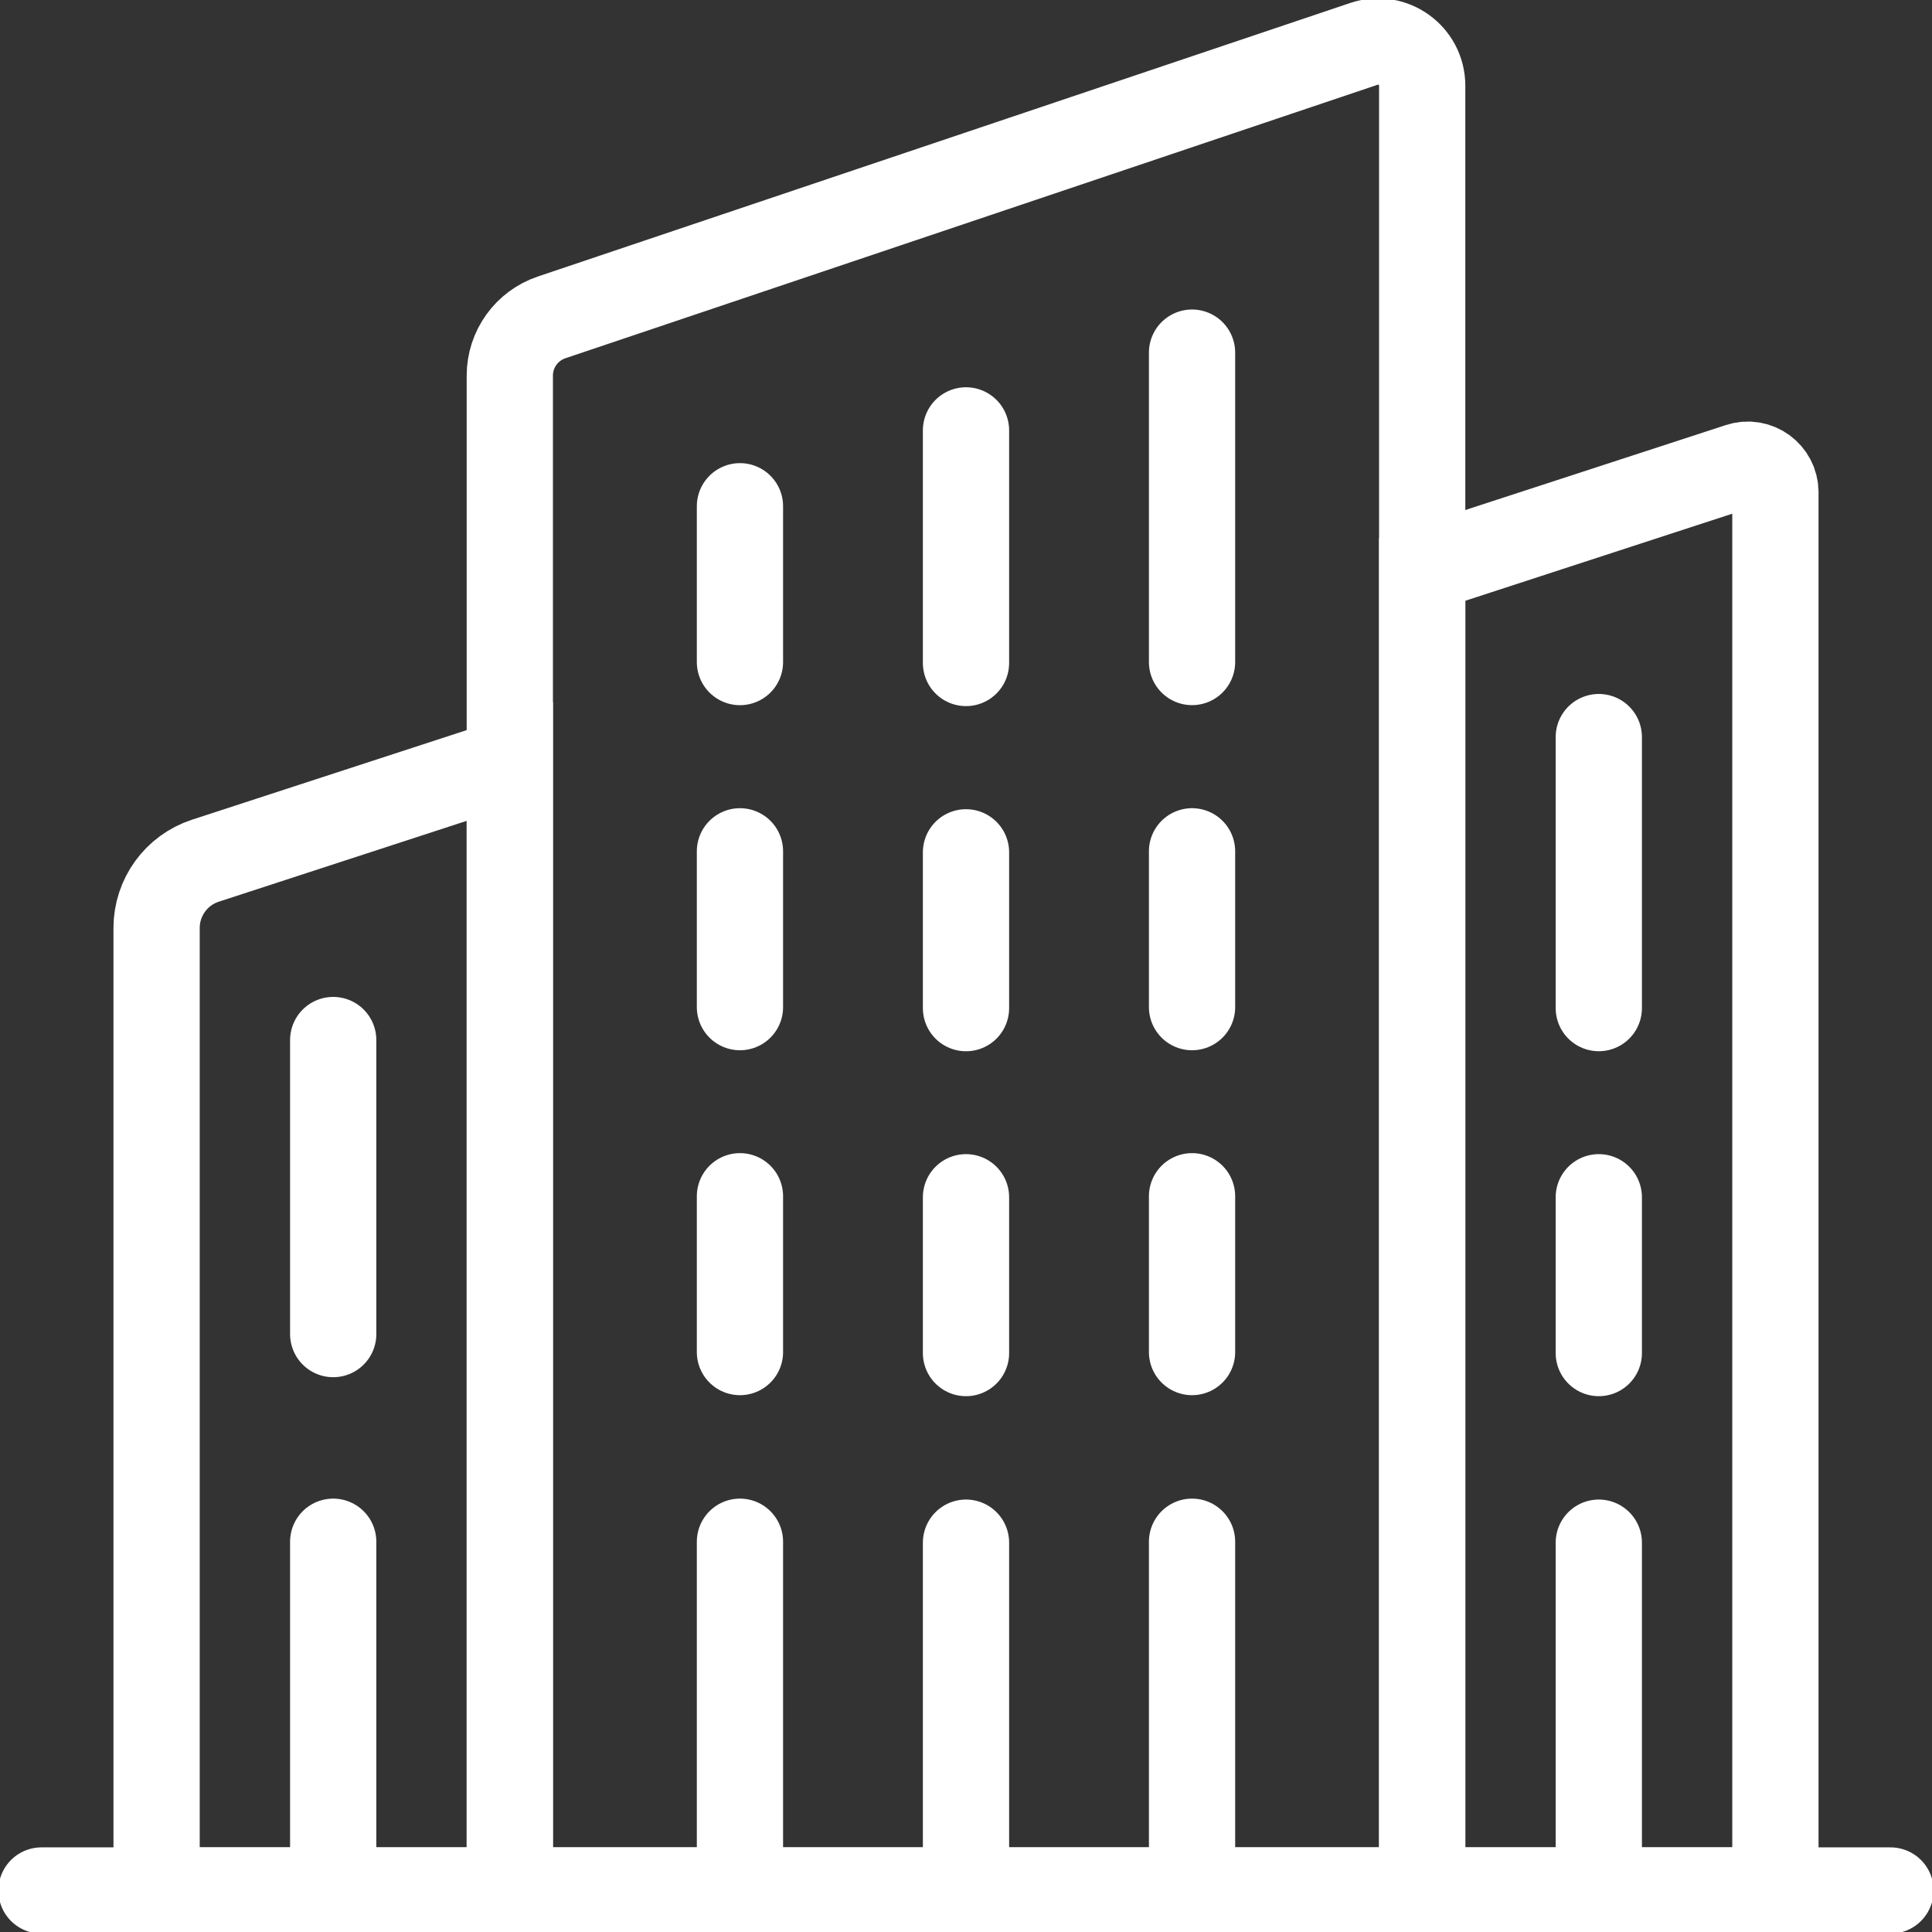 <svg xmlns="http://www.w3.org/2000/svg" width="56" height="56" viewBox="0 0 56 56" fill="none"><rect x="0" y="0" width="56" height="56" fill="#333333" stroke="none"/><g clip-path="url(#clip0_834_420)"><path d="M28 54.796V44.715" stroke="white" stroke-width="2.5" stroke-miterlimit="10" stroke-linecap="round"></path><path d="M21.448 39.19V34.674" stroke="white" stroke-width="2.5" stroke-miterlimit="10" stroke-linecap="round"></path><path d="M34.552 39.19V34.674" stroke="white" stroke-width="2.5" stroke-miterlimit="10" stroke-linecap="round"></path><path d="M28 29.221V24.705" stroke="white" stroke-width="2.5" stroke-miterlimit="10" stroke-linecap="round"></path><path d="M21.448 19.19V14.674" stroke="white" stroke-width="2.5" stroke-miterlimit="10" stroke-linecap="round"></path><path d="M34.552 19.189V10.221" stroke="white" stroke-width="2.5" stroke-miterlimit="10" stroke-linecap="round"></path><path d="M46.342 54.796V44.715" stroke="white" stroke-width="2.5" stroke-miterlimit="10" stroke-linecap="round"></path><path d="M46.342 29.22V21.365" stroke="white" stroke-width="2.5" stroke-miterlimit="10" stroke-linecap="round"></path><path d="M9.658 38.669V30.146" stroke="white" stroke-width="2.5" stroke-miterlimit="10" stroke-linecap="round"></path><path d="M41.223 54.797H14.777V10.887C14.777 10.122 15.265 9.443 15.99 9.199L39.535 1.271C40.364 0.992 41.223 1.609 41.223 2.485V54.797H41.223Z" stroke="white" stroke-width="2.5" stroke-miterlimit="10" stroke-linecap="round" stroke-linejoin="round"></path><path d="M1.203 54.797H54.797" stroke="white" stroke-width="2.5" stroke-miterlimit="10" stroke-linecap="round"></path><path d="M14.777 22.07L5.953 24.948C5.11 25.223 4.539 26.01 4.539 26.898V54.796H14.777V22.07Z" stroke="white" stroke-width="2.5" stroke-miterlimit="10"></path><path d="M50.413 13.509L41.223 16.506V54.797H51.461V14.271C51.461 13.726 50.93 13.34 50.413 13.509Z" stroke="white" stroke-width="2.5" stroke-miterlimit="10"></path><path d="M21.448 54.769V44.688" stroke="white" stroke-width="2.5" stroke-miterlimit="10" stroke-linecap="round"></path><path d="M34.552 54.769V44.688" stroke="white" stroke-width="2.5" stroke-miterlimit="10" stroke-linecap="round"></path><path d="M28 39.219V34.703" stroke="white" stroke-width="2.5" stroke-miterlimit="10" stroke-linecap="round"></path><path d="M21.448 29.192V24.676" stroke="white" stroke-width="2.5" stroke-miterlimit="10" stroke-linecap="round"></path><path d="M34.552 29.192V24.676" stroke="white" stroke-width="2.5" stroke-miterlimit="10" stroke-linecap="round"></path><path d="M28 19.217V12.475" stroke="white" stroke-width="2.5" stroke-miterlimit="10" stroke-linecap="round"></path><path d="M9.658 54.769V44.688" stroke="white" stroke-width="2.5" stroke-miterlimit="10" stroke-linecap="round"></path><path d="M46.342 39.219V34.703" stroke="white" stroke-width="2.5" stroke-miterlimit="10" stroke-linecap="round"></path></g><defs><clipPath id="clip0_834_420"><rect width="56" height="56" fill="white"></rect></clipPath></defs></svg>